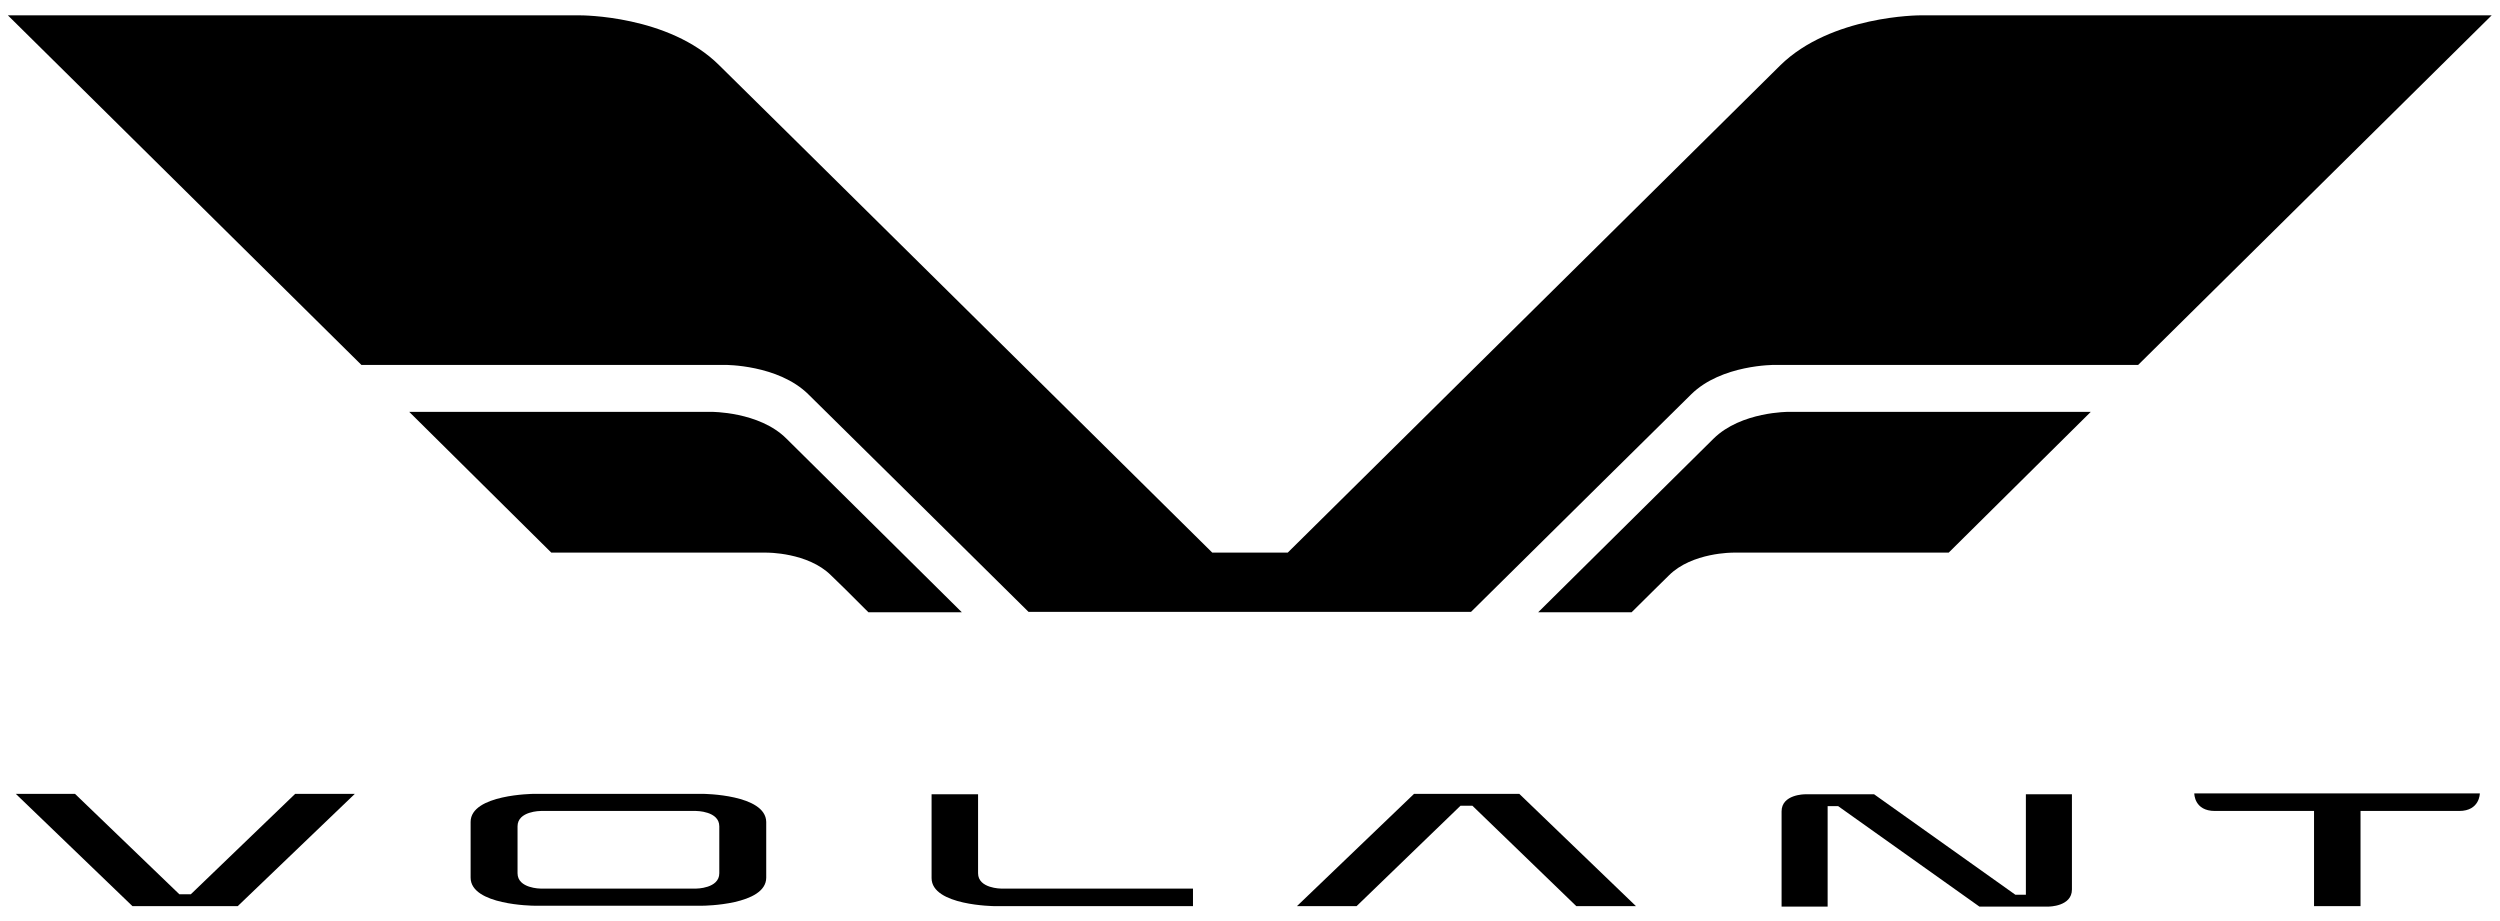 <?xml version="1.0" encoding="utf-8"?>
<!-- Generator: Adobe Illustrator 23.1.1, SVG Export Plug-In . SVG Version: 6.00 Build 0)  -->
<svg version="1.1" id="Calque_1" xmlns="http://www.w3.org/2000/svg" xmlns:xlink="http://www.w3.org/1999/xlink" x="0px" y="0px"
	 viewBox="0 0 570 210" style="enable-background:new 0 0 570 210;" xml:space="preserve">
<g>
	<path d="M179.3,100c-6.2-6.2-17.2-6.1-17.2-6.1l-68.8,0l32.4,32.1l49.1,0c0,0,9.4-0.1,14.7,5.2c1.4,1.3,4.5,4.4,8.5,8.4h21.3
		C203.4,123.9,183.7,104.3,179.3,100z"/>
	<path d="M437.7,3.5c0,0-20.2,0-31.8,11.4C395.5,25.2,327.9,92.1,293.6,126h-17.2C242.1,92.1,174.5,25.2,164,14.9
		C152.5,3.4,132.3,3.5,132.3,3.5L1.8,3.5l80.6,79.7l82.9,0c0,0,12.1-0.1,19,6.7c5.5,5.4,32.1,31.7,50.2,49.6h100.9
		c18.1-17.9,44.7-44.2,50.2-49.6c6.9-6.8,19-6.7,19-6.7l82.9,0l80.6-79.7L437.7,3.5z"/>
	<path d="M390.7,100c-4.4,4.4-24.2,23.9-40,39.6h21.3c4-4,7.1-7,8.5-8.4c5.3-5.3,14.7-5.2,14.7-5.2l49.1,0l32.4-32.1l-68.8,0
		C407.9,93.9,397,93.8,390.7,100z"/>
	<polygon points="43.5,203.9 40.9,203.9 17.1,181 3.6,181 30.2,206.6 40.6,206.6 43.8,206.6 54.2,206.6 80.9,181 67.3,181 	"/>
	<polygon points="335.9,181 332.8,181 322.4,181 295.7,206.6 309.3,206.6 333,183.7 335.7,183.7 359.4,206.6 373,206.6 346.4,181 	
		"/>
	<path d="M160.3,181h-38.6c0,0-14.4,0.1-14.4,6.4v12.7c0,6.3,14.4,6.4,14.4,6.4h38.6c0,0,14.4-0.1,14.4-6.4v-12.7
		C174.6,181.1,160.3,181,160.3,181z M164,199.1c0,3.5-5.3,3.5-5.3,3.5h-35.4c0,0-5.3,0-5.3-3.5v-10.7c0-3.5,5.3-3.5,5.3-3.5h35.4
		c0,0,5.3,0,5.3,3.5V199.1z"/>
	<path d="M223,199.1v-18h-10.6v19.1c0,6.3,14.4,6.4,14.4,6.4H272v-4h-43.7C228.3,202.6,223,202.6,223,199.1z"/>
	<path d="M461.9,181.1l0,22.9h-2.4l-32.2-22.9h-15.8c0,0-5.3,0-5.3,3.9l0,21.7h10.5l0-22.9h2.4l32.2,22.9h15.8c0,0,5.3,0,5.3-3.9
		l0-21.7H461.9z"/>
	<path d="M505,184.9h22.6l0,21.7h10.6l0-21.7h22.5c4.7,0,4.7-4,4.7-4h-65.1C500.3,181,500.3,184.9,505,184.9z"/>
</g>
</svg>
